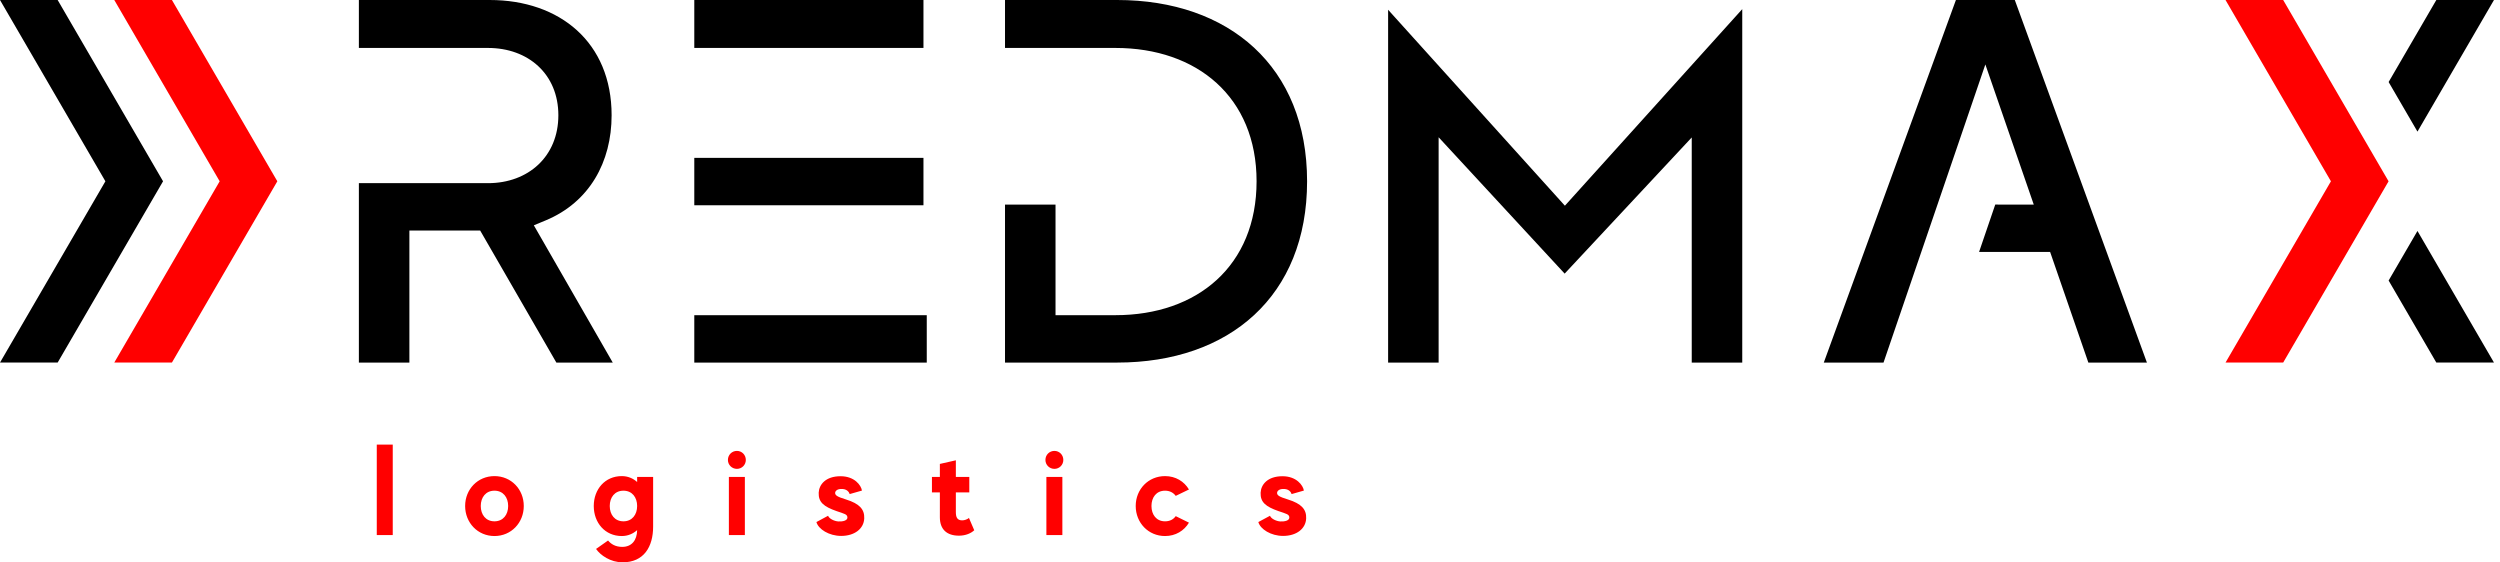 <?xml version="1.0" encoding="UTF-8"?> <svg xmlns="http://www.w3.org/2000/svg" width="200" height="45" viewBox="0 0 200 45" fill="none"><path fill-rule="evenodd" clip-rule="evenodd" d="M9.142 29.005H13.754L22.186 14.503L13.754 0H9.142L17.574 14.503L9.142 29.005Z" fill="#FF0000"></path><path fill-rule="evenodd" clip-rule="evenodd" d="M44.509 29.006H49.02L42.707 18.025L43.651 17.633C47.16 16.176 48.929 12.956 48.929 9.222C48.929 3.399 44.795 8.69434e-05 39.17 8.69434e-05H28.71V3.836H39.039C42.256 3.836 44.669 5.924 44.669 9.222C44.669 12.514 42.264 14.653 39.039 14.653H28.71V29.006H32.751V18.445H38.415L44.509 29.006V29.006ZM159.62 16.365L158.326 20.157H164.01L167.068 29.006H171.753L161.184 0H156.473L145.903 29.006H150.682L158.828 5.155L162.702 16.37L159.62 16.365H159.62ZM139.38 0.731L125.192 16.457L111.049 0.78V29.006H115.09V10.981L125.173 21.89L135.339 10.997V29.006H139.38V0.731ZM55.543 25.214V29.006H74.141V25.214H55.543ZM73.877 12.629H55.543V16.421H73.877V12.629ZM73.877 0H55.543V3.836H73.877V0ZM80.401 0V3.836H89.239C95.767 3.836 100.526 7.771 100.526 14.503C100.526 21.253 95.797 25.214 89.239 25.214H84.442V16.369H80.401V29.006C83.391 29.006 86.381 29.006 89.371 29.006C98.347 29.006 104.567 23.692 104.567 14.503C104.567 5.337 98.326 0 89.371 0C86.381 0 83.391 0 80.401 0H80.401Z" fill="black"></path><path d="M30.142 35.57V42.806H31.42V35.57H30.142ZM39.557 38.088C38.221 38.088 37.211 39.14 37.211 40.48C37.211 41.822 38.221 42.883 39.557 42.883C40.893 42.883 41.902 41.822 41.902 40.48C41.902 39.14 40.893 38.088 39.557 38.088ZM39.557 41.706C38.865 41.706 38.461 41.175 38.461 40.48C38.461 39.786 38.865 39.255 39.557 39.255C40.249 39.255 40.653 39.786 40.653 40.48C40.653 41.175 40.249 41.706 39.557 41.706ZM50.971 38.156V38.561C50.654 38.272 50.231 38.088 49.741 38.088C48.405 38.088 47.501 39.14 47.501 40.48C47.501 41.822 48.405 42.883 49.741 42.883C50.231 42.883 50.645 42.7 50.971 42.41C50.962 43.23 50.529 43.751 49.779 43.751C49.231 43.751 48.876 43.52 48.645 43.24L47.684 43.915C48.03 44.417 48.838 44.986 49.808 44.986C51.51 44.986 52.25 43.741 52.25 42.13C52.25 40.625 52.25 38.156 52.25 38.156H50.971ZM49.876 41.706C49.183 41.706 48.78 41.175 48.78 40.48C48.78 39.786 49.183 39.255 49.876 39.255C50.568 39.255 50.971 39.786 50.971 40.48C50.971 41.175 50.568 41.706 49.876 41.706ZM58.954 37.509C59.349 37.509 59.666 37.191 59.666 36.795C59.666 36.39 59.349 36.072 58.954 36.072C58.551 36.072 58.233 36.39 58.233 36.795C58.233 37.191 58.551 37.509 58.954 37.509ZM58.31 42.806H59.589V38.156H58.31V42.806ZM67.687 39.96C66.957 39.738 66.822 39.622 66.812 39.448C66.803 39.323 66.928 39.082 67.418 39.12C67.774 39.15 67.927 39.371 67.975 39.526L68.956 39.246C68.889 38.821 68.36 38.098 67.245 38.098C66.043 38.098 65.524 38.773 65.495 39.419C65.467 40.181 65.909 40.529 66.918 40.886C67.562 41.108 67.783 41.137 67.793 41.397C67.802 41.648 67.418 41.735 67.072 41.716C66.745 41.696 66.341 41.503 66.245 41.262L65.313 41.764C65.467 42.333 66.322 42.873 67.293 42.873C68.36 42.873 69.11 42.304 69.139 41.465C69.167 40.761 68.773 40.297 67.687 39.96ZM77.516 41.436C77.391 41.551 77.151 41.629 76.978 41.629C76.574 41.629 76.468 41.378 76.468 40.963V39.39H77.544V38.156H76.468V36.824L75.189 37.114V38.156H74.555V39.39H75.189V41.378C75.189 42.343 75.737 42.854 76.718 42.854C77.266 42.854 77.698 42.651 77.939 42.42L77.516 41.436ZM84.355 37.509C84.749 37.509 85.066 37.191 85.066 36.795C85.066 36.39 84.749 36.072 84.355 36.072C83.951 36.072 83.634 36.39 83.634 36.795C83.634 37.191 83.951 37.509 84.355 37.509ZM83.711 42.806H84.989V38.156H83.711V42.806ZM93.203 41.706C92.511 41.706 92.117 41.175 92.117 40.48C92.117 39.786 92.511 39.255 93.203 39.255C93.587 39.255 93.876 39.419 94.058 39.67L95.116 39.159C94.731 38.512 94.049 38.088 93.203 38.088C91.867 38.088 90.857 39.139 90.857 40.48C90.857 41.822 91.867 42.883 93.203 42.883C94.049 42.883 94.731 42.458 95.116 41.812L94.058 41.291C93.876 41.551 93.587 41.706 93.203 41.706V41.706ZM103.041 39.96C102.311 39.738 102.176 39.622 102.167 39.448C102.157 39.323 102.282 39.082 102.772 39.12C103.128 39.15 103.281 39.371 103.33 39.526L104.31 39.246C104.243 38.821 103.714 38.098 102.599 38.098C101.397 38.098 100.878 38.773 100.849 39.419C100.821 40.181 101.263 40.529 102.272 40.886C102.916 41.108 103.137 41.137 103.147 41.397C103.157 41.648 102.772 41.735 102.426 41.716C102.099 41.696 101.695 41.503 101.599 41.262L100.667 41.764C100.821 42.333 101.676 42.873 102.647 42.873C103.714 42.873 104.464 42.304 104.493 41.465C104.521 40.761 104.127 40.297 103.041 39.96H103.041Z" fill="#FF0000"></path><path fill-rule="evenodd" clip-rule="evenodd" d="M0 29.005H4.612L13.044 14.503L4.612 0H0L8.432 14.503L0 29.005Z" fill="black"></path><path fill-rule="evenodd" clip-rule="evenodd" d="M178.042 29.005H182.654L191.086 14.503L182.654 0H178.042L186.474 14.503L178.042 29.005Z" fill="#FF0000"></path><path fill-rule="evenodd" clip-rule="evenodd" d="M199.518 29.005H194.906L191.09 22.443L193.397 18.477L199.518 29.005ZM191.09 6.562L194.906 0H199.518L193.397 10.529L191.09 6.562Z" fill="black"></path></svg> 